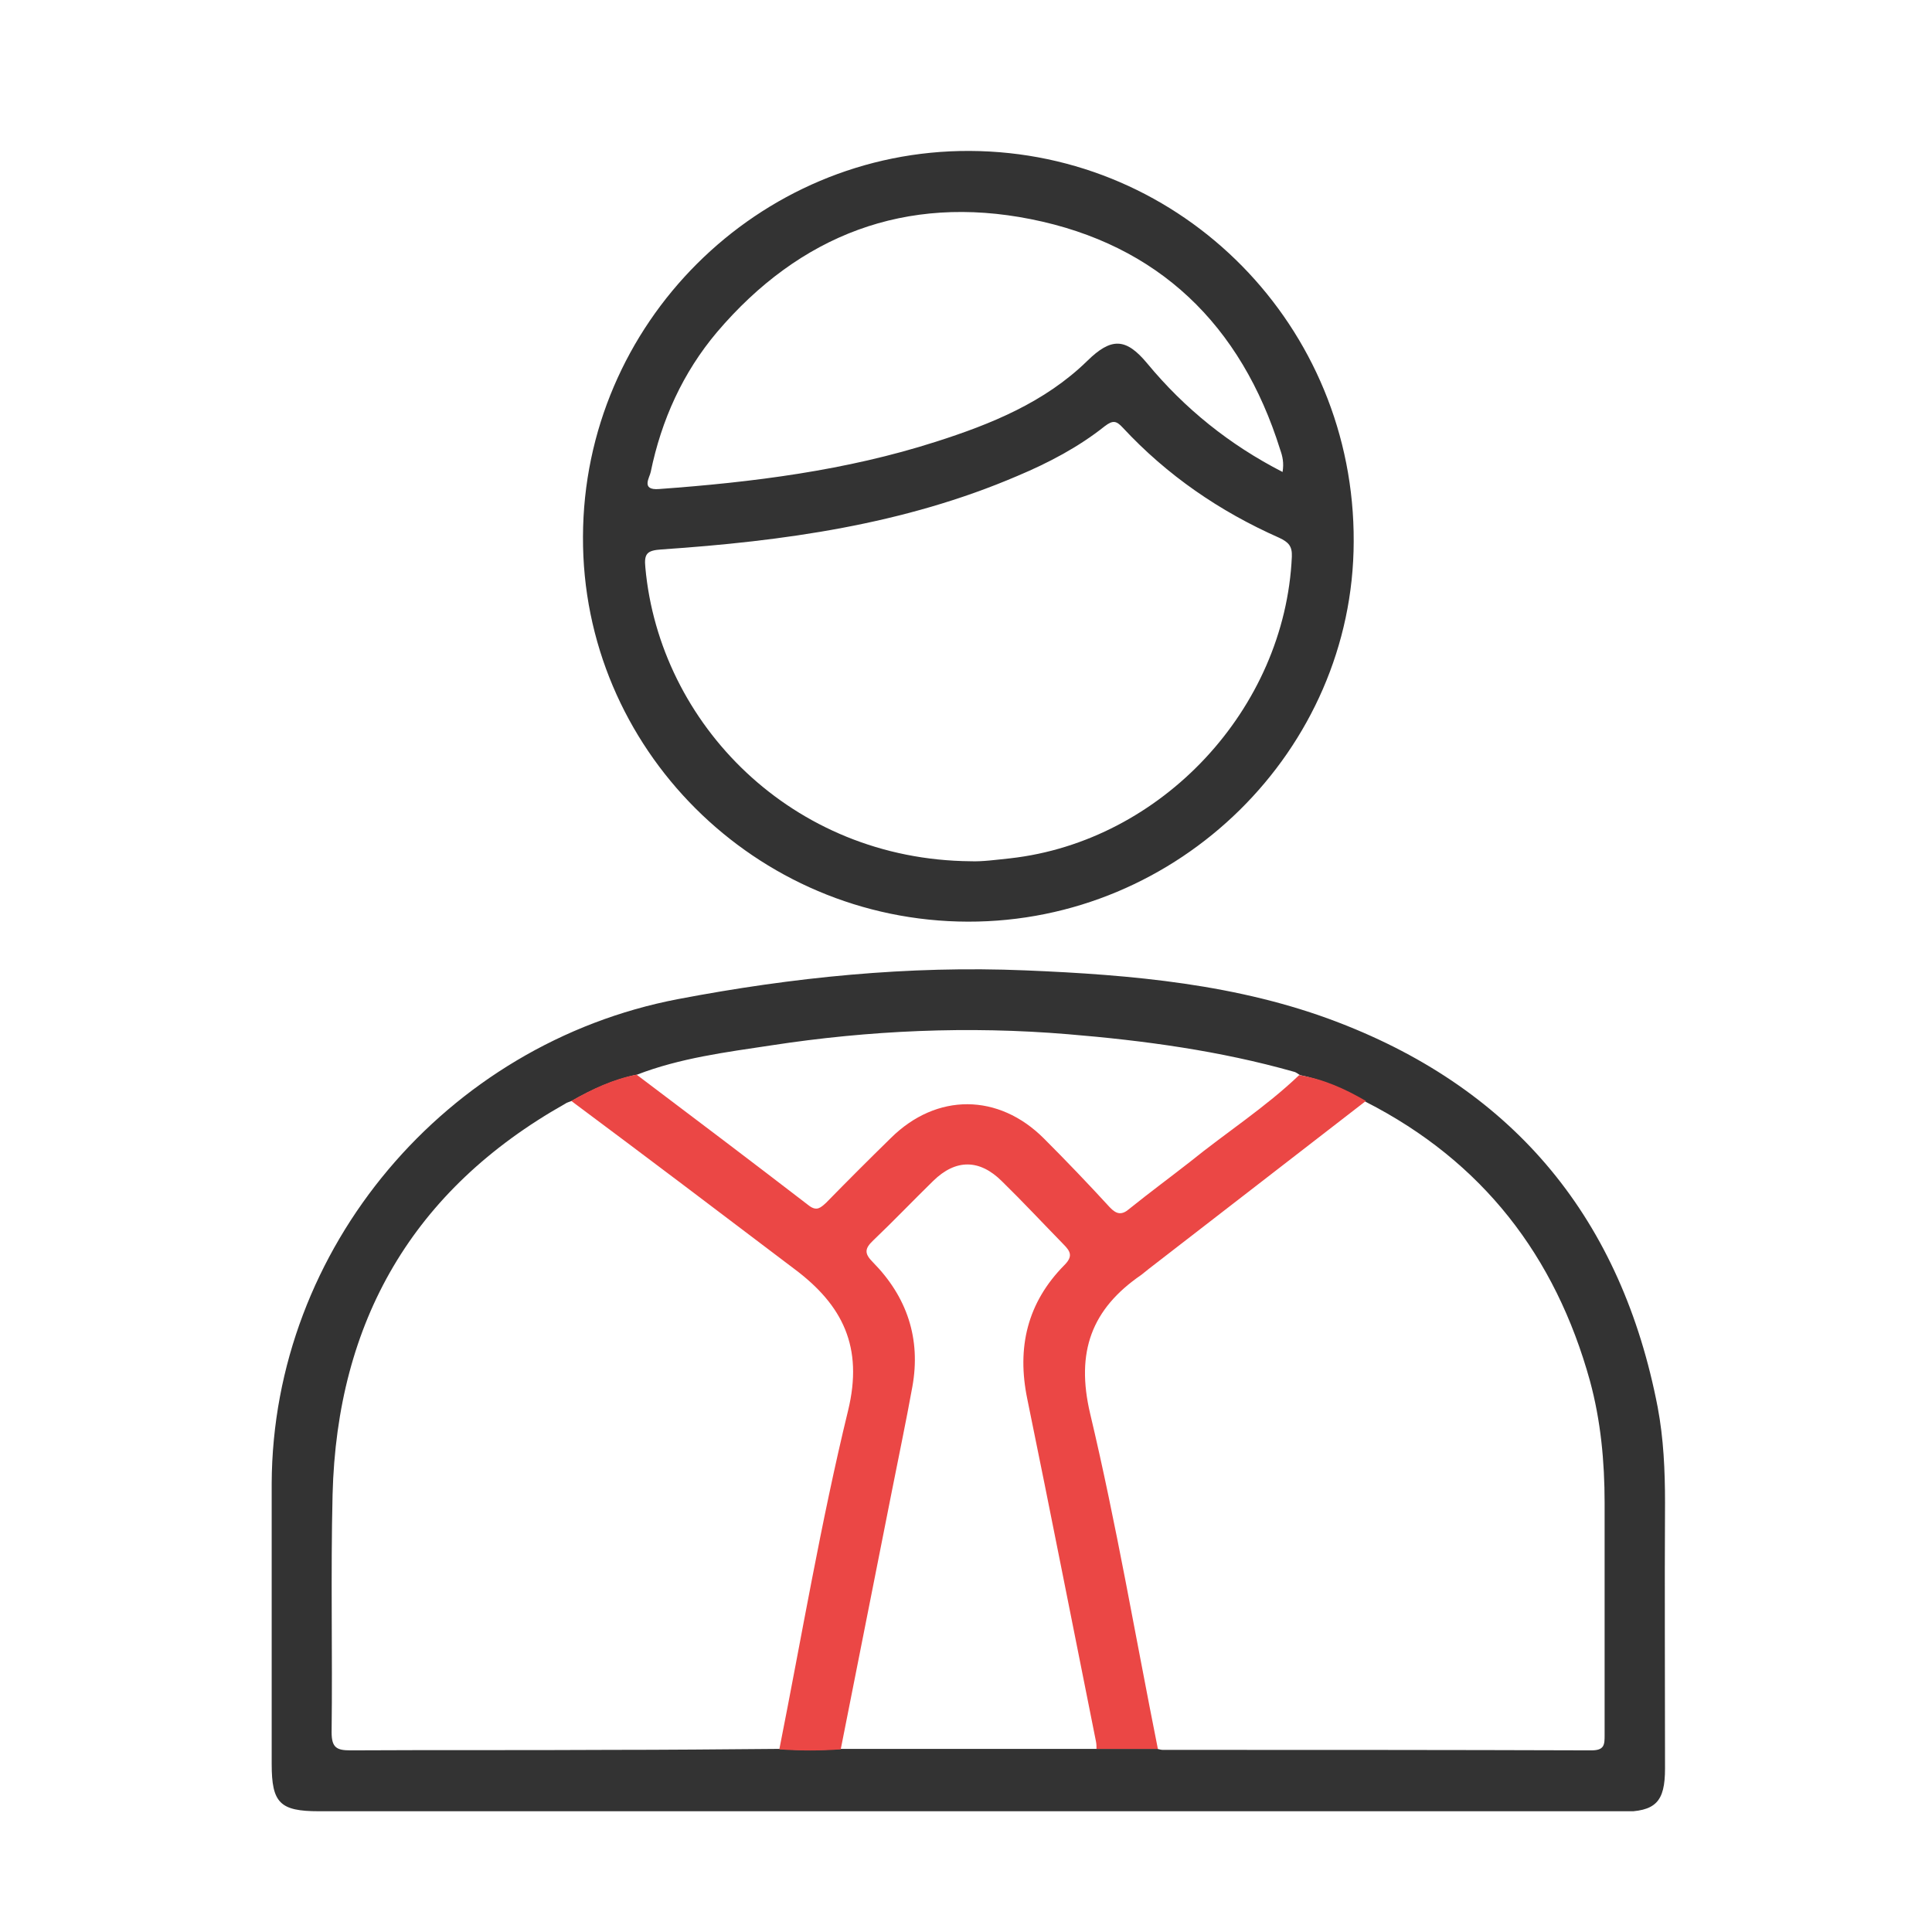 <svg width="64" height="64" viewBox="0 0 64 64" fill="none" xmlns="http://www.w3.org/2000/svg">
<g clip-path="url(#clip0_1461_145)">
<path d="M32.078 60C24.913 60 17.731 60 10.565 60C9.274 60 9 59.726 9 58.435C9 55.352 9 52.254 9 49.139C9.032 41.344 14.778 34.566 22.459 33.097C26.268 32.371 30.093 31.984 33.966 32.145C37.484 32.29 41.035 32.597 44.343 33.872C50.218 36.131 53.72 40.424 54.914 46.621C55.108 47.654 55.156 48.703 55.156 49.768C55.14 52.705 55.156 55.643 55.156 58.58C55.156 59.693 54.849 60.016 53.72 60.016C46.506 60.016 39.292 60 32.078 60ZM36.306 57.934C36.984 57.934 37.662 57.934 38.34 57.934C38.404 57.95 38.469 57.967 38.517 57.967C43.246 57.967 47.974 57.967 52.719 57.983C53.155 57.983 53.155 57.789 53.155 57.466C53.155 54.9 53.155 52.334 53.155 49.784C53.155 48.413 53.026 47.057 52.671 45.75C51.525 41.602 49.104 38.471 45.247 36.502C44.569 36.099 43.843 35.776 43.068 35.615C43.004 35.582 42.939 35.518 42.859 35.502C40.406 34.808 37.904 34.469 35.37 34.259C32.078 33.985 28.802 34.13 25.542 34.63C24.041 34.856 22.524 35.05 21.104 35.599C20.329 35.76 19.619 36.083 18.941 36.47C18.861 36.502 18.78 36.519 18.715 36.567C13.68 39.407 11.163 43.765 11.017 49.51C10.953 52.141 11.017 54.755 10.985 57.386C10.985 57.902 11.163 57.983 11.614 57.983C14.471 57.967 17.328 57.983 20.168 57.967C22.056 57.967 23.928 57.95 25.816 57.934C26.494 57.983 27.172 57.983 27.85 57.934C30.674 57.934 33.482 57.934 36.306 57.934Z" fill="#333333"/>
<path d="M32.062 30.531C25.025 30.515 19.28 24.786 19.312 17.782C19.328 10.729 25.106 4.968 32.126 5C39.195 5.032 44.876 10.826 44.843 17.943C44.827 24.85 39.05 30.547 32.062 30.531ZM32.159 28.53C32.53 28.546 32.998 28.482 33.466 28.433C38.485 27.868 42.568 23.479 42.794 18.443C42.81 18.088 42.681 17.959 42.374 17.814C40.405 16.942 38.663 15.748 37.194 14.167C36.984 13.941 36.871 13.909 36.597 14.118C35.725 14.812 34.741 15.329 33.708 15.764C29.948 17.378 25.945 17.927 21.911 18.201C21.443 18.234 21.33 18.33 21.378 18.798C21.846 23.979 26.236 28.482 32.159 28.53ZM42.487 15.635C42.536 15.329 42.487 15.119 42.407 14.893C41.115 10.761 38.372 8.099 34.144 7.259C30.012 6.436 26.494 7.776 23.75 11.004C22.621 12.343 21.911 13.909 21.556 15.635C21.523 15.813 21.217 16.248 21.83 16.2C24.945 15.974 28.027 15.587 30.997 14.635C32.82 14.054 34.612 13.328 36.016 11.956C36.806 11.181 37.291 11.181 38.001 12.036C39.243 13.537 40.728 14.732 42.487 15.635Z" fill="#333333"/>
<path d="M45.247 36.47C42.843 38.326 40.454 40.182 38.049 42.038C37.969 42.102 37.888 42.167 37.807 42.232C36.161 43.361 35.629 44.781 36.113 46.831C36.984 50.495 37.614 54.222 38.356 57.934C37.678 57.934 37 57.934 36.323 57.934C36.323 57.854 36.323 57.773 36.306 57.692C35.548 53.916 34.806 50.123 34.031 46.347C33.676 44.636 34.031 43.151 35.258 41.909C35.548 41.618 35.467 41.457 35.225 41.215C34.547 40.521 33.886 39.811 33.192 39.133C32.449 38.391 31.659 38.391 30.916 39.117C30.255 39.762 29.609 40.44 28.931 41.086C28.641 41.36 28.625 41.522 28.915 41.812C30.045 42.958 30.513 44.346 30.222 45.943C30.012 47.105 29.77 48.251 29.544 49.397C28.98 52.254 28.415 55.11 27.85 57.95C27.172 57.999 26.494 57.999 25.816 57.95C26.559 54.206 27.188 50.446 28.092 46.734C28.608 44.62 27.914 43.232 26.317 42.038C23.848 40.166 21.395 38.31 18.925 36.47C19.603 36.083 20.313 35.744 21.088 35.599C22.992 37.035 24.913 38.487 26.801 39.94C27.059 40.133 27.188 40.004 27.366 39.843C28.076 39.117 28.786 38.407 29.512 37.697C31.029 36.196 33.079 36.212 34.58 37.713C35.322 38.455 36.048 39.214 36.758 39.988C36.984 40.23 37.162 40.263 37.42 40.037C38.082 39.504 38.76 39.004 39.421 38.487C40.615 37.519 41.923 36.68 43.036 35.615C43.843 35.744 44.553 36.067 45.247 36.47Z" fill="#EB4745"/>
</g>
<defs>
<clipPath id="clip0_1461_145">
<rect width="46.156" height="55" fill="white" transform="translate(9 5)"/>
</clipPath>
</defs>
</svg>
